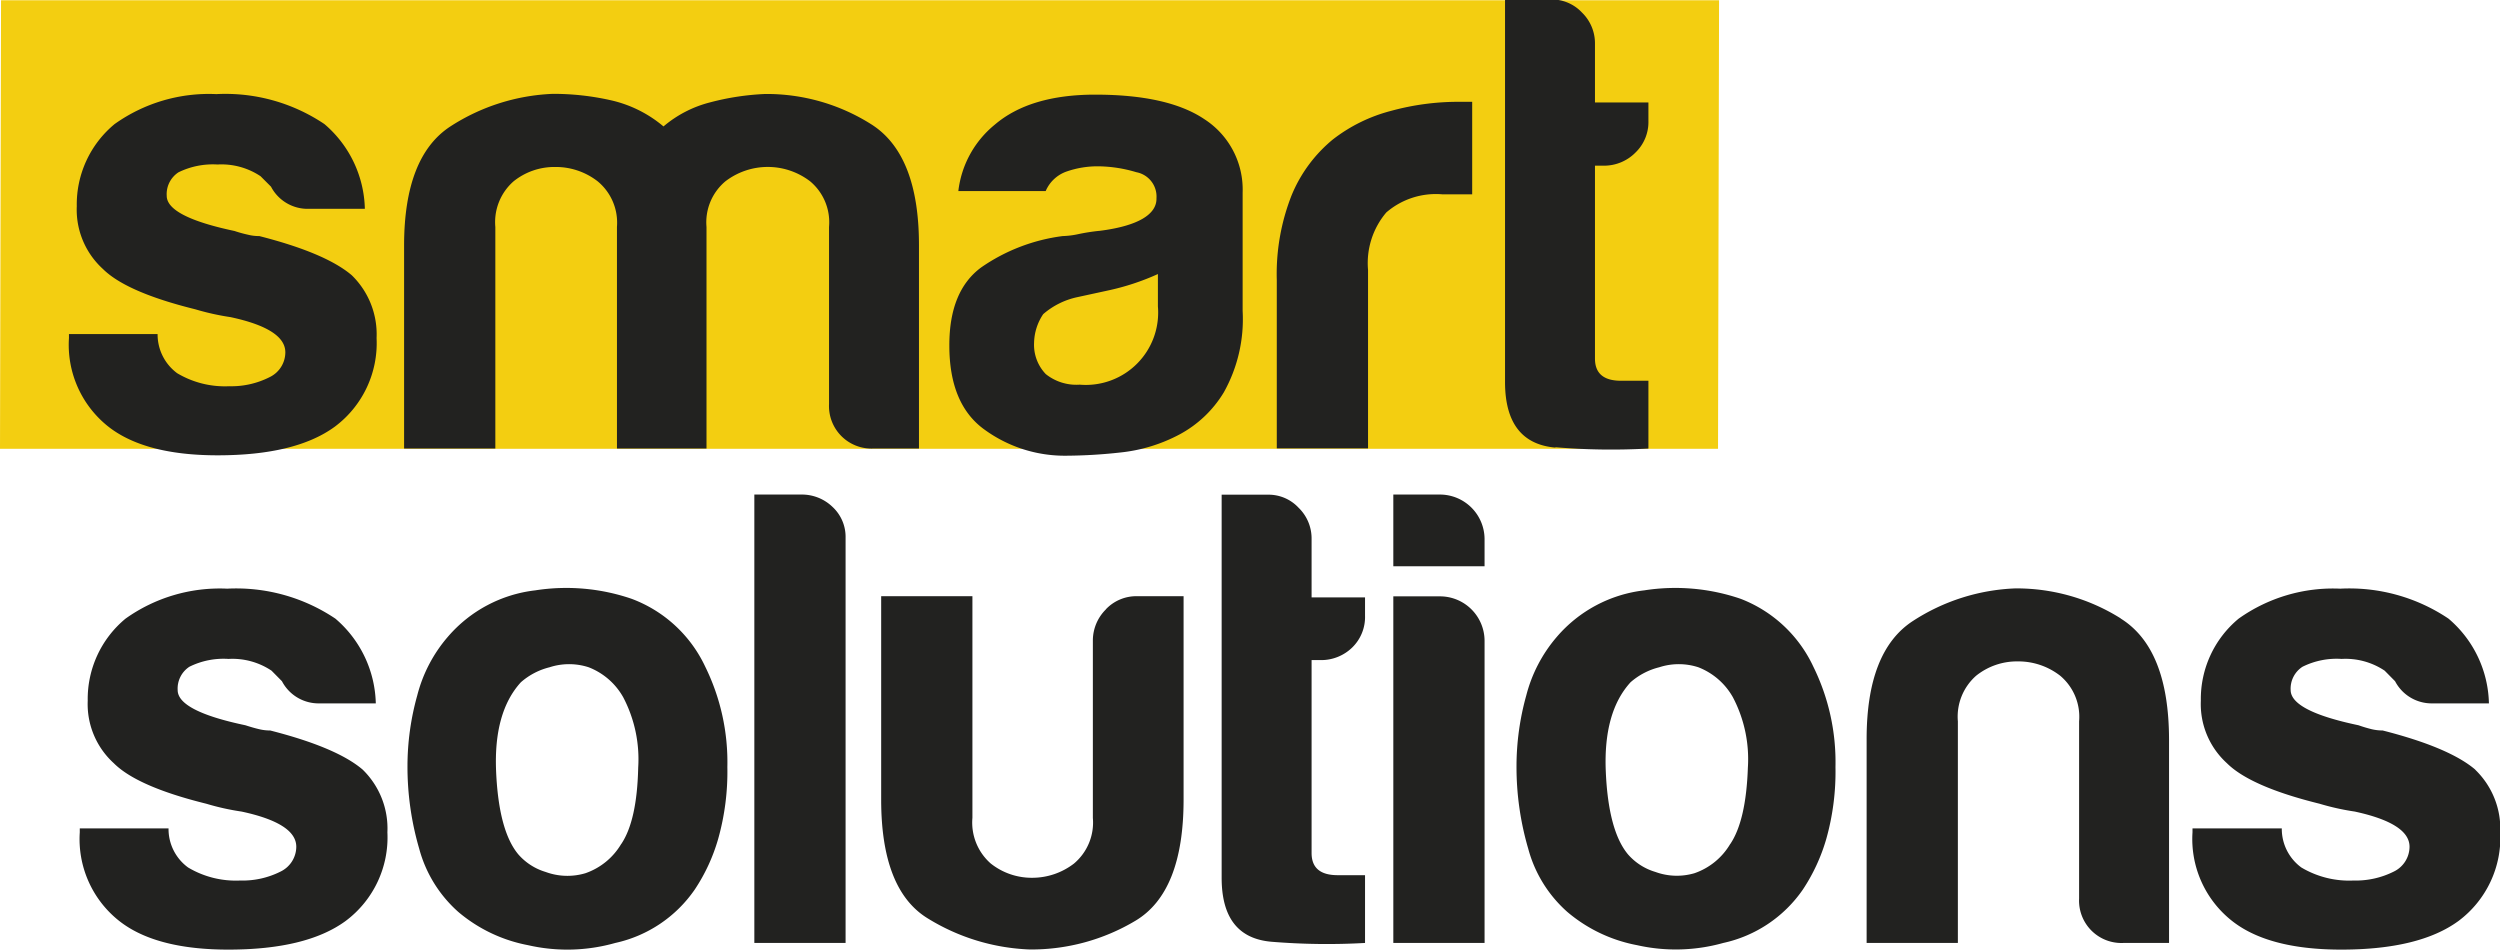 <?xml version="1.0" encoding="UTF-8"?> <svg xmlns="http://www.w3.org/2000/svg" id="Layer_1" data-name="Layer 1" viewBox="0 0 191.79 72.85" preserveAspectRatio="xMinYMid"> <defs> <style>.cls-1{fill:#f3ce11;}.cls-2{fill:#222220;}</style> </defs> <title>logo</title> <polygon class="cls-1" points="131.8 34.43 0 34.43 0.08 0.02 131.88 0.02 131.8 34.43"></polygon> <path class="cls-2" d="M222.69,351.77a3.37,3.37,0,0,1-.85-0.1,9.79,9.79,0,0,1-1.05-.29q-5.2-1.1-5.2-2.7a2,2,0,0,1,.9-1.8,6,6,0,0,1,3-.6,5.4,5.4,0,0,1,3.3.9l0.8,0.8a3.17,3.17,0,0,0,2.9,1.7h4.3a8.8,8.8,0,0,0-3.1-6.5,13.61,13.61,0,0,0-8.3-2.3,12.46,12.46,0,0,0-7.8,2.3,8,8,0,0,0-2.9,6.3,6.15,6.15,0,0,0,2,4.81q1.8,1.79,7.1,3.1a19.44,19.44,0,0,0,2.7.6q4.2,0.9,4.2,2.7a2.12,2.12,0,0,1-1.2,1.9,6.48,6.48,0,0,1-3.1.7,7.15,7.15,0,0,1-4-1,3.7,3.7,0,0,1-1.5-3h-6.8v0.3a8,8,0,0,0,2.9,6.7c1.86,1.53,4.71,2.3,8.5,2.3q6,0,9-2.2a8,8,0,0,0,3.2-6.8,6.32,6.32,0,0,0-1.9-4.81Q227.79,353.07,222.69,351.77Zm27.44-.7v17H257v-17a4.1,4.1,0,0,1,1.45-3.5,5.34,5.34,0,0,1,6.5,0,4.09,4.09,0,0,1,1.45,3.5v13.6a3.26,3.26,0,0,0,3.4,3.4h3.5v-15.6q0-7-3.7-9.3a15,15,0,0,0-8.1-2.3,19.79,19.79,0,0,0-4.25.65,8.91,8.91,0,0,0-3.55,1.84,9.47,9.47,0,0,0-4-2,20,20,0,0,0-4.49-.5,15.6,15.6,0,0,0-7.86,2.5q-3.54,2.31-3.55,9.11v15.6h7v-17a4.16,4.16,0,0,1,1.4-3.5,5,5,0,0,1,3.19-1.1,5.23,5.23,0,0,1,3.26,1.1A4.11,4.11,0,0,1,250.13,351.07Zm37,0.3a15,15,0,0,0-1.6.25,6.31,6.31,0,0,1-1.2.15,14.13,14.13,0,0,0-6.25,2.4q-2.46,1.81-2.45,6,0,4.51,2.7,6.45a10.46,10.46,0,0,0,6.3,2,39.44,39.44,0,0,0,4.15-.25,12.34,12.34,0,0,0,4.45-1.35,8.84,8.84,0,0,0,3.45-3.25,11.49,11.49,0,0,0,1.45-6.25v-9.1a6.42,6.42,0,0,0-2.91-5.6q-2.8-1.9-8.4-1.9-5,0-7.7,2.3a7.72,7.72,0,0,0-2.8,5.1h6.7a2.72,2.72,0,0,1,1.6-1.5,7.22,7.22,0,0,1,2.5-.4,10.43,10.43,0,0,1,2.85.45,1.9,1.9,0,0,1,1.55,2C291.55,350.11,290.09,351,287.15,351.37Zm4.5,3.3v2.5a5.55,5.55,0,0,1-6,6,3.76,3.76,0,0,1-2.6-.81,3.24,3.24,0,0,1-.9-2.4,4.09,4.09,0,0,1,.7-2.2,5.88,5.88,0,0,1,2.6-1.3l2.3-.5A18.82,18.82,0,0,0,291.66,354.67Zm21.81-6.1h2.3v-7.1h-1a19.55,19.55,0,0,0-5.24.7,12.3,12.3,0,0,0-4.45,2.19,10.92,10.92,0,0,0-3.15,4.25,16.46,16.46,0,0,0-1.15,6.55v12.9h7v-13.7a6,6,0,0,1,1.4-4.4A5.82,5.82,0,0,1,313.47,348.57Zm8.67,19.4a51.54,51.54,0,0,0,7.15.1v-5.2h-2.1c-1.34,0-2-.57-2-1.7v-14.8h0.7a3.38,3.38,0,0,0,2.4-1,3.25,3.25,0,0,0,1-2.45v-1.4h-4.1v-4.5a3.29,3.29,0,0,0-1-2.4,3.16,3.16,0,0,0-2.3-1h-3.6v29.41Q318.29,367.67,322.14,368ZM251.26,379.6a15.45,15.45,0,0,0-7.4-.65,10.41,10.41,0,0,0-6.7,3.56,11.08,11.08,0,0,0-2.35,4.5,20.14,20.14,0,0,0-.75,5.41,22.4,22.4,0,0,0,.9,6.35,9.91,9.91,0,0,0,3,4.85,11.62,11.62,0,0,0,5.35,2.55A13.49,13.49,0,0,0,250,406a10,10,0,0,0,6.1-4.1,13.91,13.91,0,0,0,1.8-3.9,19,19,0,0,0,.7-5.5,16.58,16.58,0,0,0-1.7-7.7A10.16,10.16,0,0,0,251.26,379.6Zm-0.8,18.8a5.14,5.14,0,0,1-2.75,2.25,4.83,4.83,0,0,1-3.06-.1,4.48,4.48,0,0,1-2.09-1.35q-1.5-1.8-1.7-6.35t1.9-6.85a5.23,5.23,0,0,1,2.2-1.15,4.85,4.85,0,0,1,3,0,5.19,5.19,0,0,1,2.65,2.3,10.23,10.23,0,0,1,1.15,5.4Q251.67,396.61,250.46,398.41Zm-26.93-8.7a3.66,3.66,0,0,1-.85-0.1c-0.3-.07-0.65-0.17-1.05-0.3-3.47-.73-5.2-1.63-5.2-2.7a2,2,0,0,1,.9-1.79,5.88,5.88,0,0,1,3-.6,5.4,5.4,0,0,1,3.3.9l0.8,0.81a3.17,3.17,0,0,0,2.9,1.7h4.3a8.81,8.81,0,0,0-3.1-6.5,13.64,13.64,0,0,0-8.3-2.3,12.45,12.45,0,0,0-7.8,2.3,8,8,0,0,0-2.9,6.3,6.12,6.12,0,0,0,2,4.79q1.8,1.8,7.1,3.11a18.93,18.93,0,0,0,2.7.6c2.8,0.6,4.2,1.5,4.2,2.7a2.13,2.13,0,0,1-1.2,1.9,6.47,6.47,0,0,1-3.1.69,7.14,7.14,0,0,1-4-1,3.65,3.65,0,0,1-1.5-3h-6.81v0.3a8,8,0,0,0,2.9,6.7q2.79,2.3,8.5,2.3,6,0,9-2.2a8,8,0,0,0,3.2-6.8,6.3,6.3,0,0,0-1.9-4.81Q228.63,391,223.53,389.7Zm40.74-18.1h-3.6V406h7v-31.1a3.13,3.13,0,0,0-1-2.35A3.38,3.38,0,0,0,264.27,371.6Zm128.42,21.1q-2-1.7-7.1-3a3.69,3.69,0,0,1-.85-0.1,10.69,10.69,0,0,1-1-.3q-5.2-1.09-5.21-2.7a2,2,0,0,1,.91-1.79,5.87,5.87,0,0,1,3-.6,5.4,5.4,0,0,1,3.3.9l0.8,0.81a3.17,3.17,0,0,0,2.9,1.7h4.3a8.77,8.77,0,0,0-3.1-6.5,13.63,13.63,0,0,0-8.3-2.3,12.5,12.5,0,0,0-7.8,2.3,8,8,0,0,0-2.9,6.3,6.12,6.12,0,0,0,2,4.79q1.81,1.8,7.11,3.11a19.13,19.13,0,0,0,2.7.6q4.2,0.91,4.2,2.7a2.13,2.13,0,0,1-1.2,1.9,6.49,6.49,0,0,1-3.1.69,7.16,7.16,0,0,1-4-1,3.67,3.67,0,0,1-1.5-3H371v0.3a8,8,0,0,0,2.91,6.7q2.79,2.3,8.5,2.3,6,0,9-2.2a8,8,0,0,0,3.2-6.8A6.3,6.3,0,0,0,392.69,392.71Zm-56.35-13.1a15.45,15.45,0,0,0-7.4-.65,10.4,10.4,0,0,0-6.7,3.56,11.12,11.12,0,0,0-2.35,4.5,20.25,20.25,0,0,0-.75,5.41,22.31,22.31,0,0,0,.9,6.35,9.89,9.89,0,0,0,3,4.85,11.57,11.57,0,0,0,5.35,2.55A13.49,13.49,0,0,0,335,406a10,10,0,0,0,6.11-4.1,14.07,14.07,0,0,0,1.8-3.9,19,19,0,0,0,.7-5.5,16.58,16.58,0,0,0-1.7-7.7A10.19,10.19,0,0,0,336.34,379.6Zm-0.8,18.8a5.12,5.12,0,0,1-2.75,2.25,4.79,4.79,0,0,1-3-.1,4.47,4.47,0,0,1-2.1-1.35c-1-1.2-1.57-3.32-1.7-6.35s0.5-5.32,1.9-6.85a5.25,5.25,0,0,1,2.2-1.15,4.85,4.85,0,0,1,3,0,5.2,5.2,0,0,1,2.65,2.3,10.2,10.2,0,0,1,1.15,5.4Q336.75,396.61,335.54,398.41Zm29.95-17.3a15,15,0,0,0-8.09-2.3,15.48,15.48,0,0,0-7.85,2.5q-3.56,2.31-3.55,9.1V406h7V389a4.18,4.18,0,0,1,1.4-3.5,5,5,0,0,1,3.2-1.1,5.22,5.22,0,0,1,3.25,1.1,4.11,4.11,0,0,1,1.45,3.5v13.6a3.25,3.25,0,0,0,3.4,3.4h3.5v-15.6Q369.19,383.41,365.49,381.11Zm-52.2-9.5h-3.6v5.5h7V375A3.43,3.43,0,0,0,313.29,371.6Zm0,7.81h-3.6V406h7v-23.2A3.42,3.42,0,0,0,313.29,379.41Zm-25.65,1a3.36,3.36,0,0,0-1,2.4v13.6a4.11,4.11,0,0,1-1.45,3.5A5.25,5.25,0,0,1,282,401a5.05,5.05,0,0,1-3.2-1.1,4.18,4.18,0,0,1-1.4-3.5v-17h-7V395q0,6.91,3.55,9.1a16,16,0,0,0,7.85,2.4,15.57,15.57,0,0,0,8.1-2.2q3.7-2.2,3.7-9.3v-15.6h-3.5A3.22,3.22,0,0,0,287.64,380.4Zm15.78-5.4a3.28,3.28,0,0,0-1-2.4,3.14,3.14,0,0,0-2.3-1h-3.6V401c0,3.07,1.28,4.7,3.85,4.91a52,52,0,0,0,7.15.09v-5.2h-2.1c-1.34,0-2-.57-2-1.7v-14.8h0.7a3.41,3.41,0,0,0,2.4-.95,3.26,3.26,0,0,0,1-2.46v-1.4h-4.1V375Z" transform="translate(-202.8 -333.66)"></path> </svg> 